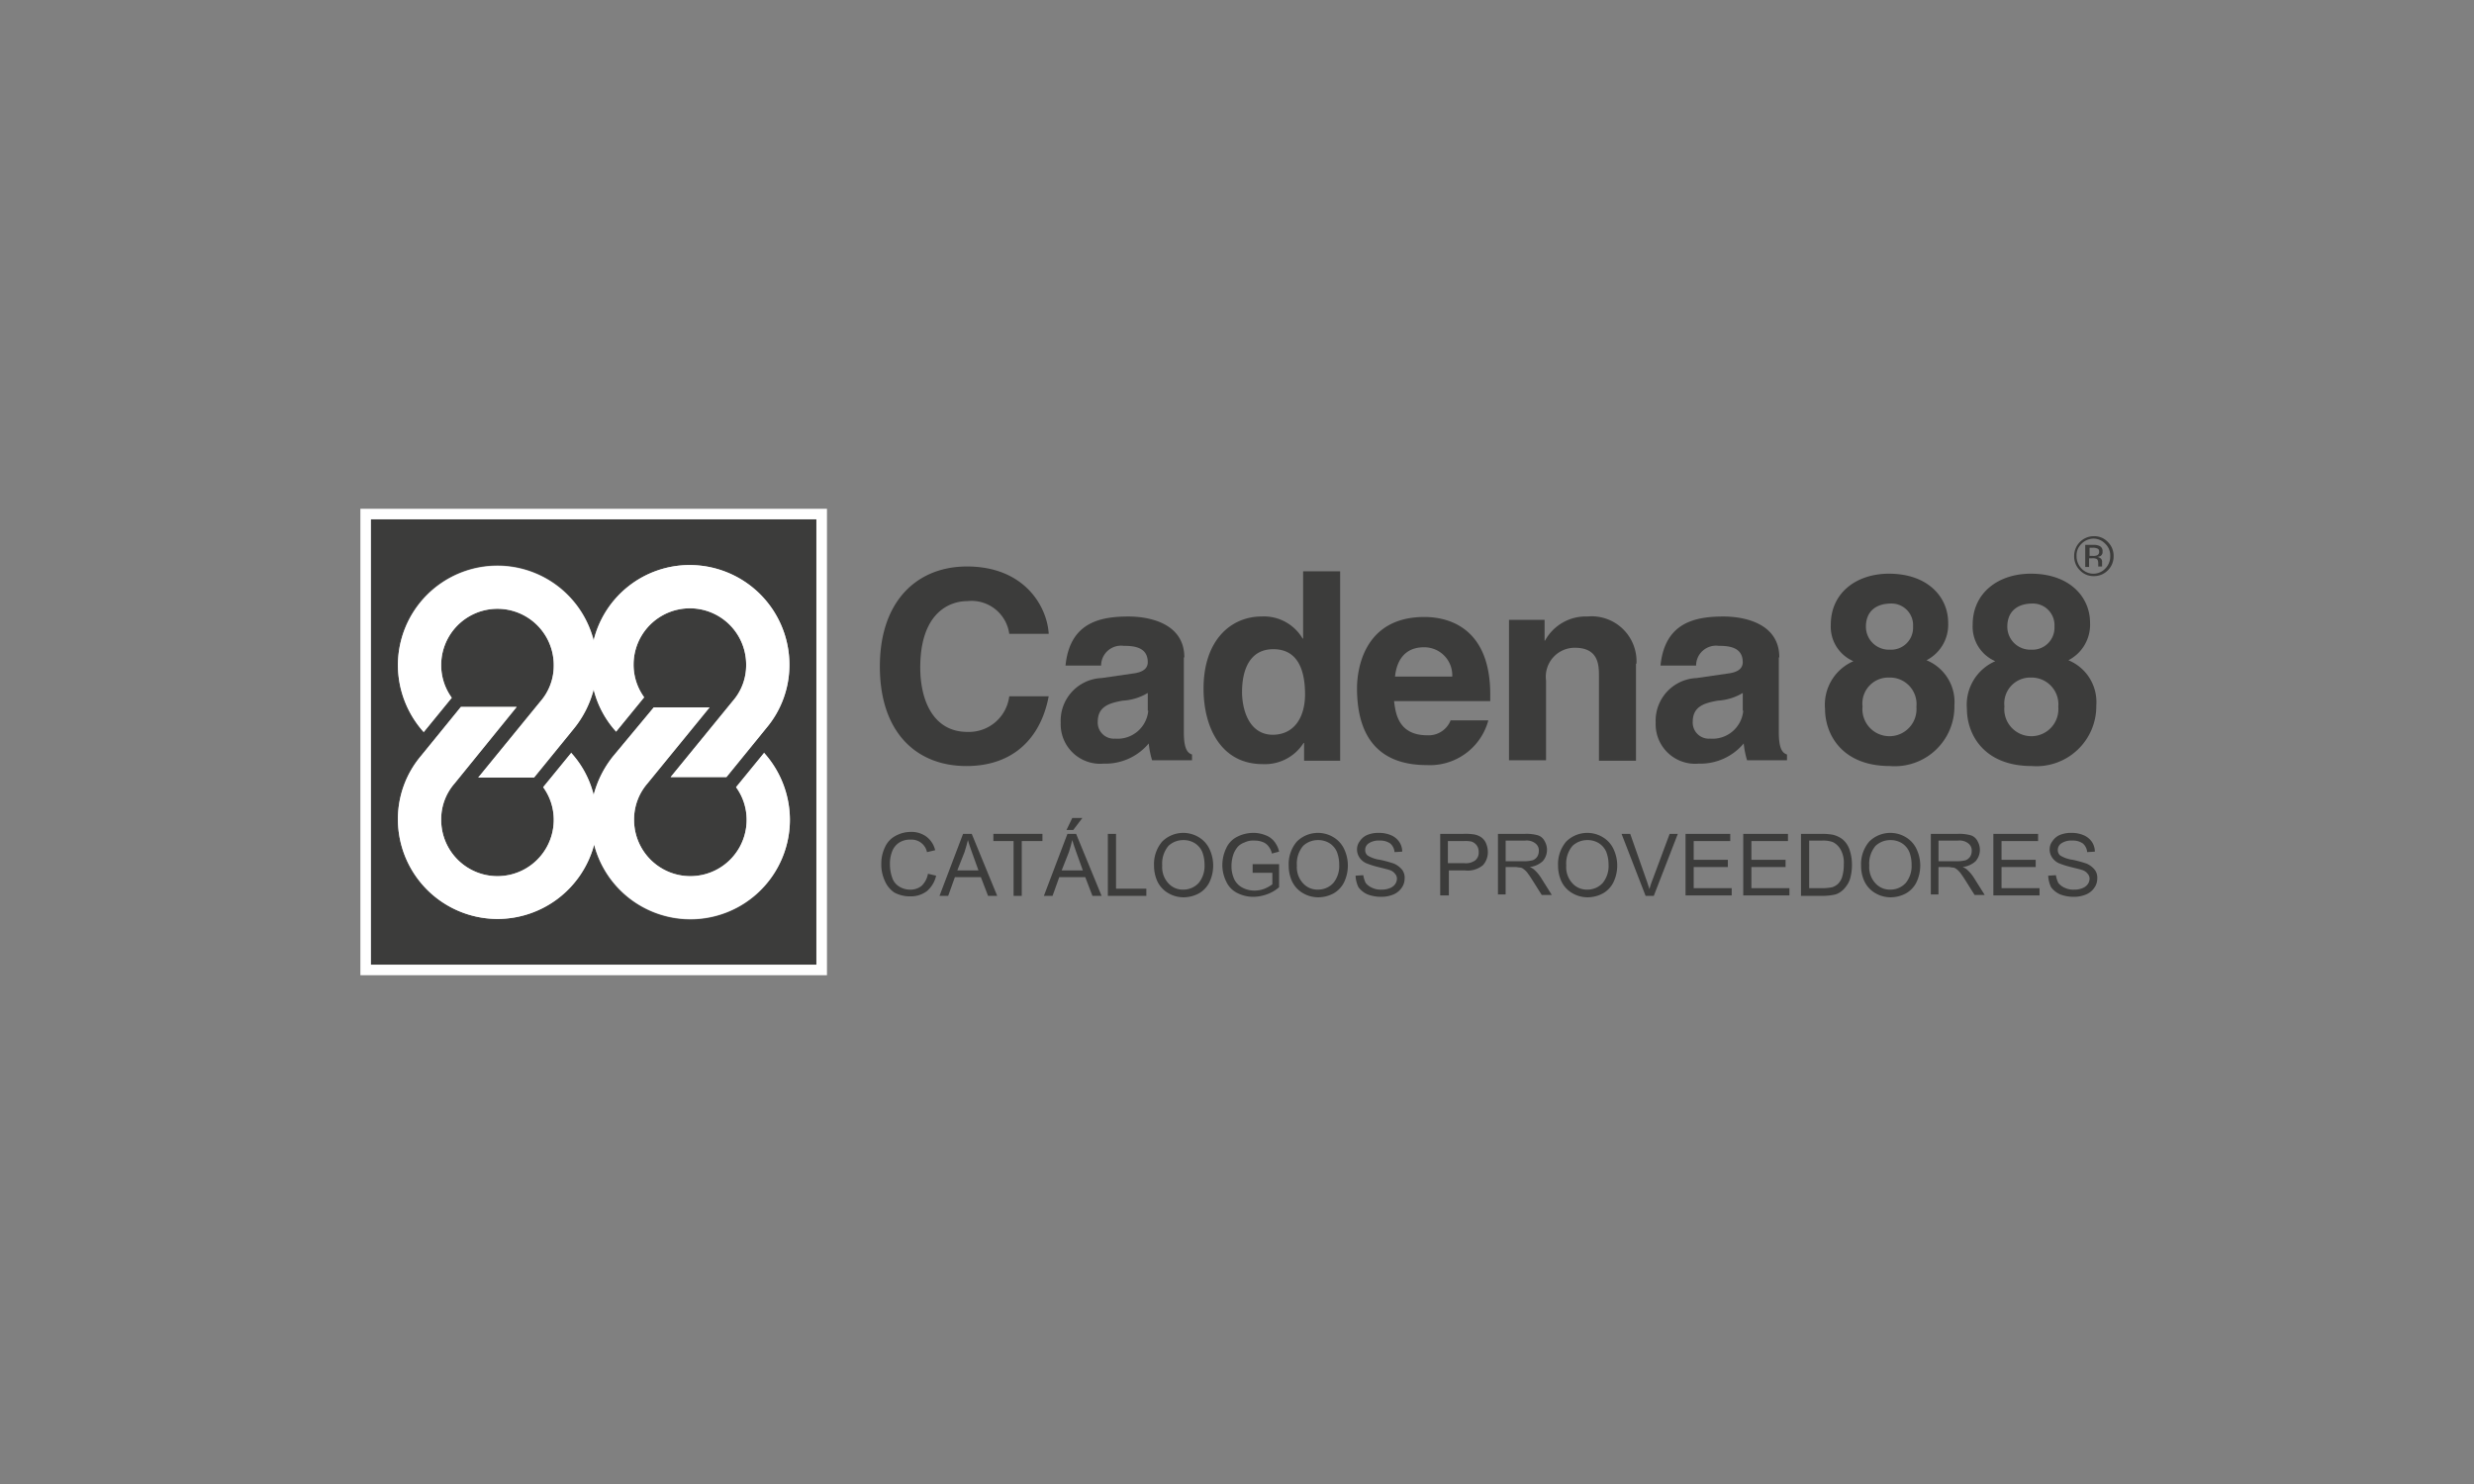 <?xml version="1.0" encoding="UTF-8"?>
<svg xmlns="http://www.w3.org/2000/svg" id="a945ed07-9b5a-462b-abf6-4eab2d82e657" data-name="Logo FINAL" viewBox="0 0 200 120">
  <rect x="0" y="0" width="200" height="120" fill="#808080" stroke="none"/>
  <defs>
    <style>.fd528aa7-58cb-4907-acae-324518275c5f{fill:#fff;}.bafa769f-6155-4a66-9fe7-98a65c288196{fill:#3c3c3b;}.a48861a6-d26f-415f-99e8-05c2883866f7{fill:#c6c6c6;}</style>
  </defs>
  <rect class="fd528aa7-58cb-4907-acae-324518275c5f" x="29.134" y="41.141" width="37.718" height="37.718"></rect>
  <rect class="bafa769f-6155-4a66-9fe7-98a65c288196" x="29.989" y="41.997" width="36.007" height="36.007"></rect>
  <path class="a48861a6-d26f-415f-99e8-05c2883866f7" d="M40.216,74.309a8.065,8.065,0,0,1-8.049-8.049,7.914,7.914,0,0,1,1.866-5.133l3.227-3.966h4.511l-5.016,6.183a4.395,4.395,0,0,0-1.089,2.955,4.549,4.549,0,0,0,9.099,0,4.475,4.475,0,0,0-.855-2.644l2.255-2.761a7.757,7.757,0,0,1,1.828,3.383,8.327,8.327,0,0,1,1.594-3.15l3.266-3.927h4.511l-5.016,6.144a4.395,4.395,0,0,0-1.089,2.955,4.549,4.549,0,0,0,9.099,0,4.475,4.475,0,0,0-.855-2.644l2.255-2.761A8.039,8.039,0,1,1,48.032,68.321a8.096,8.096,0,0,1-7.816,5.988M55.769,45.691a8.065,8.065,0,0,1,8.049,8.049A7.914,7.914,0,0,1,61.952,58.872L58.725,62.839H54.214l5.016-6.144a4.395,4.395,0,0,0,1.089-2.955,4.549,4.549,0,0,0-9.099,0,4.475,4.475,0,0,0,.855,2.644l-2.255,2.761a7.757,7.757,0,0,1-1.828-3.383,8.327,8.327,0,0,1-1.594,3.15L43.171,62.877H38.66l5.016-6.144a4.395,4.395,0,0,0,1.089-2.955,4.549,4.549,0,1,0-9.099,0,4.475,4.475,0,0,0,.855,2.644l-2.255,2.761a8.039,8.039,0,1,1,13.726-7.427,7.999,7.999,0,0,1,7.777-6.066"></path>
  <path class="fd528aa7-58cb-4907-acae-324518275c5f" d="M55.769,45.691a8.065,8.065,0,0,1,8.049,8.049A7.914,7.914,0,0,1,61.952,58.872L58.725,62.839H54.214l5.016-6.144a4.395,4.395,0,0,0,1.089-2.955,4.549,4.549,0,0,0-9.099,0,4.475,4.475,0,0,0,.855,2.644l-2.255,2.761v.039a7.897,7.897,0,0,1-1.828-3.422,8.327,8.327,0,0,1-1.594,3.15L43.171,62.877H38.66l5.016-6.144a4.395,4.395,0,0,0,1.089-2.955,4.549,4.549,0,1,0-9.099,0,4.475,4.475,0,0,0,.855,2.644l-2.255,2.761v.039a8.15,8.15,0,0,1-2.1-5.405,8.041,8.041,0,0,1,15.826-2.022,7.991,7.991,0,0,1,7.777-6.105"></path>
  <path class="fd528aa7-58cb-4907-acae-324518275c5f" d="M40.216,74.309a8.065,8.065,0,0,1-8.049-8.049,7.914,7.914,0,0,1,1.866-5.133l3.227-3.966h4.511l-5.016,6.183a4.395,4.395,0,0,0-1.089,2.955,4.549,4.549,0,0,0,9.099,0,4.475,4.475,0,0,0-.855-2.644l2.255-2.761v-.039a7.897,7.897,0,0,1,1.828,3.422,8.327,8.327,0,0,1,1.594-3.15l3.266-3.927h4.511l-5.016,6.144a4.468,4.468,0,0,0-1.089,2.955,4.549,4.549,0,0,0,9.099,0,4.475,4.475,0,0,0-.855-2.644l2.255-2.761v-.039a8.15,8.15,0,0,1,2.1,5.405,8.041,8.041,0,0,1-15.826,2.022,8.086,8.086,0,0,1-7.816,6.027"></path>
  <path class="bafa769f-6155-4a66-9fe7-98a65c288196" d="M84.777,51.212c-.156-2.255-2.022-5.405-6.61-5.405-3.966,0-7.038,2.722-7.038,8.088,0,5.288,2.916,8.049,6.999,8.049,3.85,0,6.027-2.333,6.649-5.638H81.588a3.284,3.284,0,0,1-3.383,2.877c-2.722,0-3.811-2.489-3.811-5.21,0-4.316,2.255-5.366,3.811-5.366a3.077,3.077,0,0,1,3.383,2.644h3.188Z"></path>
  <path class="bafa769f-6155-4a66-9fe7-98a65c288196" d="M92.826,57.473a2.49,2.49,0,0,1-2.683,2.255,1.303,1.303,0,0,1-1.4-1.361c0-1.244.933-1.516,2.022-1.711a4.392,4.392,0,0,0,2.022-.622v1.439Zm2.916-4.316c0-2.8-2.916-3.305-4.511-3.305-2.333,0-4.744.505-5.094,3.966h2.877a1.614,1.614,0,0,1,1.828-1.594c.778,0,1.944.078,1.944,1.322,0,.622-.583.817-1.05.894l-2.683.389A3.452,3.452,0,0,0,85.749,58.445a3.193,3.193,0,0,0,3.461,3.305,4.568,4.568,0,0,0,3.655-1.633,7.027,7.027,0,0,0,.272,1.361h3.227V61.011c-.35-.117-.661-.428-.661-1.789V53.156Z"></path>
  <path class="bafa769f-6155-4a66-9fe7-98a65c288196" d="M100.408,55.956c0-1.789.622-3.461,2.527-3.461,2.061,0,2.566,1.828,2.566,3.655,0,1.672-.739,3.266-2.644,3.266-1.944-.039-2.45-2.139-2.45-3.461m7.932-9.76h-2.994v5.444h-.039a3.626,3.626,0,0,0-3.305-1.789c-2.489,0-4.705,1.905-4.705,5.833,0,3.111,1.4,6.105,4.783,6.105a3.701,3.701,0,0,0,3.305-1.711h.039v1.439h2.916Z"></path>
  <path class="bafa769f-6155-4a66-9fe7-98a65c288196" d="M112.773,54.712c.156-1.478.933-2.372,2.333-2.372a2.264,2.264,0,0,1,2.294,2.372Zm4.511,3.5a1.909,1.909,0,0,1-1.905,1.244c-2.411,0-2.566-1.905-2.683-2.761h7.777v-.544c0-5.172-3.111-6.26-5.327-6.26-4.977,0-5.444,4.394-5.444,5.755,0,4.666,2.45,6.221,5.638,6.221a4.889,4.889,0,0,0,4.977-3.616h-3.033Z"></path>
  <path class="bafa769f-6155-4a66-9fe7-98a65c288196" d="M132.293,53.662a3.633,3.633,0,0,0-3.966-3.811,3.75,3.75,0,0,0-3.422,1.944h-.039v-1.672h-2.877V61.478H124.983V55.023a2.34,2.34,0,0,1,2.333-2.644c1.905,0,1.944,1.4,1.944,2.255v6.882h2.994V53.662Z"></path>
  <path class="bafa769f-6155-4a66-9fe7-98a65c288196" d="M140.925,57.473a2.49,2.49,0,0,1-2.683,2.255,1.303,1.303,0,0,1-1.4-1.361c0-1.244.933-1.516,2.022-1.711a4.392,4.392,0,0,0,2.022-.622v1.439Zm2.916-4.316c0-2.8-2.916-3.305-4.511-3.305-2.333,0-4.744.505-5.094,3.966h2.877a1.614,1.614,0,0,1,1.828-1.594c.778,0,1.944.078,1.944,1.322,0,.622-.583.817-1.05.894l-2.683.389a3.452,3.452,0,0,0-3.305,3.616,3.193,3.193,0,0,0,3.461,3.305,4.568,4.568,0,0,0,3.655-1.633,7.026,7.026,0,0,0,.272,1.361h3.227V61.011c-.35-.117-.661-.428-.661-1.789V53.156Z"></path>
  <path class="bafa769f-6155-4a66-9fe7-98a65c288196" d="M154.924,57.161a2.187,2.187,0,1,1-4.355-.039,2.095,2.095,0,0,1,2.139-2.333,2.149,2.149,0,0,1,2.216,2.372m3.072-.117a3.653,3.653,0,0,0-2.255-3.655,3.231,3.231,0,0,0,1.75-3.033c0-2.1-1.672-3.966-4.783-3.966-2.644,0-4.705,1.555-4.705,4.122a3.039,3.039,0,0,0,1.828,2.955,3.832,3.832,0,0,0-2.294,3.85c0,2.061,1.361,4.627,5.249,4.627a4.822,4.822,0,0,0,5.21-4.899m-5.21-4.511a1.858,1.858,0,0,1-1.944-1.866c0-1.128.7-1.866,2.061-1.866a1.749,1.749,0,0,1,1.75,1.866,1.775,1.775,0,0,1-1.866,1.866"></path>
  <path class="bafa769f-6155-4a66-9fe7-98a65c288196" d="M166.394,57.161a2.187,2.187,0,1,1-4.355-.039,2.095,2.095,0,0,1,2.139-2.333,2.17,2.17,0,0,1,2.216,2.372m3.072-.117a3.653,3.653,0,0,0-2.255-3.655,3.231,3.231,0,0,0,1.75-3.033c0-2.1-1.672-3.966-4.783-3.966-2.644,0-4.705,1.555-4.705,4.122a3.039,3.039,0,0,0,1.828,2.955,3.832,3.832,0,0,0-2.294,3.85c0,2.061,1.361,4.627,5.249,4.627a4.845,4.845,0,0,0,5.21-4.899M164.217,52.534a1.858,1.858,0,0,1-1.944-1.866c0-1.128.7-1.866,2.061-1.866a1.749,1.749,0,0,1,1.75,1.866,1.775,1.775,0,0,1-1.866,1.866"></path>
  <path class="bafa769f-6155-4a66-9fe7-98a65c288196" d="M169.233,44.058a1.117,1.117,0,0,1,.467.078.44.44,0,0,1,.272.467.379.379,0,0,1-.156.35.562.562,0,0,1-.272.078.586.586,0,0,1,.311.156.37.37,0,0,1,.078.272v.35h-.311V45.574c0-.194-.039-.35-.156-.389a.863.863,0,0,0-.35-.039h-.233v.7H168.572V44.058Zm.35.311a.837.837,0,0,0-.389-.078h-.272v.661h.272a.758.758,0,0,0,.311-.039.292.292,0,0,0,.194-.272c0-.156-.039-.233-.117-.272m.817,1.75a1.557,1.557,0,0,1-1.128.467,1.496,1.496,0,0,1-1.128-.467,1.583,1.583,0,0,1-.467-1.167,1.593,1.593,0,0,1,1.594-1.594,1.496,1.496,0,0,1,1.128.467,1.557,1.557,0,0,1,.467,1.128,1.583,1.583,0,0,1-.467,1.167m-2.139-2.139a1.29,1.29,0,0,0-.389.972,1.44,1.44,0,0,0,.389,1.011,1.319,1.319,0,0,0,1.944,0,1.377,1.377,0,0,0,.389-1.011,1.29,1.29,0,0,0-.389-.972,1.325,1.325,0,0,0-.972-.428,1.392,1.392,0,0,0-.972.428"></path>
  <path class="bafa769f-6155-4a66-9fe7-98a65c288196" d="M75.017,70.654l.661.156a2.327,2.327,0,0,1-.739,1.244,2.153,2.153,0,0,1-1.322.428,2.658,2.658,0,0,1-1.322-.311,2.17,2.17,0,0,1-.778-.972,3.156,3.156,0,0,1-.272-1.361,3.05,3.05,0,0,1,.311-1.361,1.909,1.909,0,0,1,.855-.894,2.526,2.526,0,0,1,1.205-.311,2.015,2.015,0,0,1,1.283.389,1.909,1.909,0,0,1,.7,1.089l-.661.156a1.268,1.268,0,0,0-1.322-1.011,1.591,1.591,0,0,0-.972.272,1.48,1.48,0,0,0-.544.739,2.685,2.685,0,0,0-.156.972,3.251,3.251,0,0,0,.194,1.128,1.304,1.304,0,0,0,.583.7,1.665,1.665,0,0,0,.855.233,1.419,1.419,0,0,0,.933-.311A1.792,1.792,0,0,0,75.017,70.654Z"></path>
  <path class="bafa769f-6155-4a66-9fe7-98a65c288196" d="M75.95,72.443l1.905-5.016h.7l2.061,5.016h-.739l-.583-1.516H77.195l-.544,1.516ZM77.389,70.382h1.711l-.505-1.4q-.233-.642-.35-1.05c-.078.311-.156.622-.272.972Z"></path>
  <path class="bafa769f-6155-4a66-9fe7-98a65c288196" d="M81.938,72.443V68.01H80.305v-.583h3.966v.583h-1.672v4.433Z"></path>
  <path class="bafa769f-6155-4a66-9fe7-98a65c288196" d="M84.388,72.443l1.905-5.016h.7l2.061,5.016h-.739l-.583-1.516H85.632L85.088,72.443ZM85.827,70.382h1.711l-.505-1.4q-.233-.642-.35-1.05c-.078.311-.156.622-.272.972Zm.389-3.266.467-.972h.817l-.739.972Z"></path>
  <path class="bafa769f-6155-4a66-9fe7-98a65c288196" d="M89.56,72.443v-5.016h.661v4.433h2.45v.583Z"></path>
  <path class="bafa769f-6155-4a66-9fe7-98a65c288196" d="M93.293,69.993a2.8,2.8,0,0,1,.661-1.944,2.419,2.419,0,0,1,2.955-.35,2.197,2.197,0,0,1,.855.933,3.133,3.133,0,0,1,0,2.722,2.114,2.114,0,0,1-.855.894,2.646,2.646,0,0,1-1.205.311,2.447,2.447,0,0,1-1.283-.35,2.197,2.197,0,0,1-.855-.933A3.05,3.05,0,0,1,93.293,69.993Zm.661,0a1.915,1.915,0,0,0,.505,1.439,1.559,1.559,0,0,0,1.205.505,1.677,1.677,0,0,0,1.244-.544,2.172,2.172,0,0,0,.467-1.478,2.809,2.809,0,0,0-.194-1.05,1.569,1.569,0,0,0-.622-.7,1.704,1.704,0,0,0-.894-.233A1.739,1.739,0,0,0,94.459,68.399,2.229,2.229,0,0,0,93.954,69.993Z"></path>
  <path class="bafa769f-6155-4a66-9fe7-98a65c288196" d="M101.264,70.46v-.583h2.139V71.743a2.972,2.972,0,0,1-1.011.583,3.334,3.334,0,0,1-1.05.194,2.883,2.883,0,0,1-1.322-.311,1.901,1.901,0,0,1-.894-.933,3.007,3.007,0,0,1-.311-1.322,3.178,3.178,0,0,1,.311-1.361,1.901,1.901,0,0,1,.894-.933,2.884,2.884,0,0,1,1.322-.311,2.547,2.547,0,0,1,.972.194,1.555,1.555,0,0,1,.7.505,1.999,1.999,0,0,1,.389.817l-.583.156a1.358,1.358,0,0,0-.272-.583,1.062,1.062,0,0,0-.467-.35,1.884,1.884,0,0,0-.7-.117,1.542,1.542,0,0,0-.778.156,1.318,1.318,0,0,0-.544.35,2.204,2.204,0,0,0-.311.505,2.921,2.921,0,0,0-.194,1.011,2.538,2.538,0,0,0,.233,1.128,1.549,1.549,0,0,0,.661.661,2.071,2.071,0,0,0,.933.233,2.216,2.216,0,0,0,.855-.156,2.947,2.947,0,0,0,.622-.35v-.933h-1.594Z"></path>
  <path class="bafa769f-6155-4a66-9fe7-98a65c288196" d="M104.18,69.993a2.8,2.8,0,0,1,.661-1.944,2.419,2.419,0,0,1,2.955-.35,2.197,2.197,0,0,1,.855.933,3.133,3.133,0,0,1,0,2.722,2.114,2.114,0,0,1-.855.894,2.646,2.646,0,0,1-1.205.311,2.447,2.447,0,0,1-1.283-.35,2.197,2.197,0,0,1-.855-.933A3.05,3.05,0,0,1,104.18,69.993Zm.661,0a1.915,1.915,0,0,0,.505,1.439,1.559,1.559,0,0,0,1.205.505,1.677,1.677,0,0,0,1.244-.544,2.172,2.172,0,0,0,.467-1.478,2.809,2.809,0,0,0-.194-1.05,1.569,1.569,0,0,0-.622-.7,1.704,1.704,0,0,0-.894-.233,1.739,1.739,0,0,0-1.205.467A2.229,2.229,0,0,0,104.841,69.993Z"></path>
  <path class="bafa769f-6155-4a66-9fe7-98a65c288196" d="M109.585,70.81l.622-.039a2.347,2.347,0,0,0,.194.622,1.34,1.34,0,0,0,.505.389,1.637,1.637,0,0,0,.778.156,1.676,1.676,0,0,0,.661-.117.941.941,0,0,0,.428-.311.815.815,0,0,0,.156-.428.585.585,0,0,0-.156-.428.889.889,0,0,0-.467-.311c-.117-.039-.428-.117-.894-.233a7.272,7.272,0,0,1-.972-.311,1.293,1.293,0,0,1-.544-.467,1.175,1.175,0,0,1-.194-.622,1.086,1.086,0,0,1,.233-.7,1.336,1.336,0,0,1,.622-.505,2.353,2.353,0,0,1,.933-.156,2.401,2.401,0,0,1,.972.194,1.519,1.519,0,0,1,.661.544,1.402,1.402,0,0,1,.233.778l-.622.039a1.013,1.013,0,0,0-.35-.7,1.397,1.397,0,0,0-.855-.233,1.444,1.444,0,0,0-.894.233.631.631,0,0,0-.272.544.557.557,0,0,0,.194.428,2.539,2.539,0,0,0,1.011.35,9.693,9.693,0,0,1,1.128.311,1.762,1.762,0,0,1,.661.505,1.061,1.061,0,0,1,.194.7,1.28,1.28,0,0,1-.233.739,1.519,1.519,0,0,1-.661.544,2.547,2.547,0,0,1-.972.194,3.09,3.09,0,0,1-1.128-.194,1.833,1.833,0,0,1-.739-.583A2.358,2.358,0,0,1,109.585,70.81Z"></path>
  <path class="bafa769f-6155-4a66-9fe7-98a65c288196" d="M116.428,72.443v-5.016h1.905a4.252,4.252,0,0,1,.778.039,1.485,1.485,0,0,1,.622.233,1.143,1.143,0,0,1,.389.467,1.857,1.857,0,0,1,.156.7,1.563,1.563,0,0,1-.389,1.089,1.923,1.923,0,0,1-1.478.428h-1.283v2.022h-.7Zm.661-2.644h1.283a1.3,1.3,0,0,0,.894-.233.801.801,0,0,0,.272-.661.893.893,0,0,0-.156-.544.878.878,0,0,0-.428-.311,2.419,2.419,0,0,0-.622-.039h-1.283v1.789Z"></path>
  <path class="bafa769f-6155-4a66-9fe7-98a65c288196" d="M121.095,72.443v-5.016H123.311a3.424,3.424,0,0,1,1.011.117.919.919,0,0,1,.544.467,1.392,1.392,0,0,1-.156,1.633,1.885,1.885,0,0,1-1.05.467,1.122,1.122,0,0,1,.389.233,3.089,3.089,0,0,1,.544.661l.855,1.361H124.633l-.661-1.05q-.292-.467-.467-.7a1.485,1.485,0,0,0-.35-.35.517.517,0,0,0-.311-.117c-.078,0-.194-.039-.35-.039h-.778v2.216h-.622Zm.661-2.8h1.439a2.896,2.896,0,0,0,.7-.078.776.776,0,0,0,.389-.311.924.924,0,0,0,.117-.467.7.7,0,0,0-.272-.583,1.138,1.138,0,0,0-.817-.233h-1.594v1.672Z"></path>
  <path class="bafa769f-6155-4a66-9fe7-98a65c288196" d="M125.955,69.993a2.8,2.8,0,0,1,.661-1.944,2.419,2.419,0,0,1,2.955-.35,2.197,2.197,0,0,1,.855.933,3.133,3.133,0,0,1,0,2.722,2.114,2.114,0,0,1-.855.894,2.646,2.646,0,0,1-1.205.311,2.447,2.447,0,0,1-1.283-.35,2.197,2.197,0,0,1-.855-.933A3.05,3.05,0,0,1,125.955,69.993Zm.661,0a1.915,1.915,0,0,0,.505,1.439,1.559,1.559,0,0,0,1.205.505,1.677,1.677,0,0,0,1.244-.544,2.172,2.172,0,0,0,.467-1.478,2.809,2.809,0,0,0-.194-1.05,1.569,1.569,0,0,0-.622-.7,1.704,1.704,0,0,0-.894-.233,1.739,1.739,0,0,0-1.205.467A2.229,2.229,0,0,0,126.616,69.993Z"></path>
  <path class="bafa769f-6155-4a66-9fe7-98a65c288196" d="M133.032,72.443l-1.944-5.016h.7l1.283,3.655c.117.311.194.583.272.817a6.702,6.702,0,0,1,.272-.817l1.361-3.655h.661l-1.944,5.016Z"></path>
  <path class="bafa769f-6155-4a66-9fe7-98a65c288196" d="M136.259,72.443v-5.016h3.616v.583h-2.955v1.516h2.761v.583h-2.761v1.711h3.072V72.404h-3.733Z"></path>
  <path class="bafa769f-6155-4a66-9fe7-98a65c288196" d="M140.925,72.443v-5.016h3.616v.583h-2.955v1.516h2.761v.583h-2.761v1.711h3.072V72.404h-3.733Z"></path>
  <path class="bafa769f-6155-4a66-9fe7-98a65c288196" d="M145.592,72.443v-5.016h1.711a4.721,4.721,0,0,1,.894.078,2.168,2.168,0,0,1,.739.35,1.876,1.876,0,0,1,.583.855,3.728,3.728,0,0,1,.194,1.205,4.013,4.013,0,0,1-.117,1.011,1.868,1.868,0,0,1-.35.739,1.773,1.773,0,0,1-.467.467,1.317,1.317,0,0,1-.583.233,4.854,4.854,0,0,1-.817.078h-1.789Zm.661-.622h1.089a4.011,4.011,0,0,0,.778-.078,1.345,1.345,0,0,0,.467-.272,1.377,1.377,0,0,0,.35-.622,3.501,3.501,0,0,0,.117-.972,2.132,2.132,0,0,0-.272-1.205,1.483,1.483,0,0,0-.622-.583,2.365,2.365,0,0,0-.855-.117h-1.05v3.85Z"></path>
  <path class="bafa769f-6155-4a66-9fe7-98a65c288196" d="M150.452,69.993a2.8,2.8,0,0,1,.661-1.944,2.419,2.419,0,0,1,2.955-.35,2.197,2.197,0,0,1,.855.933,3.133,3.133,0,0,1,0,2.722,2.114,2.114,0,0,1-.855.894,2.646,2.646,0,0,1-1.205.311,2.447,2.447,0,0,1-1.283-.35,2.197,2.197,0,0,1-.855-.933A2.93,2.93,0,0,1,150.452,69.993Zm.661,0a1.915,1.915,0,0,0,.505,1.439,1.559,1.559,0,0,0,1.205.505,1.677,1.677,0,0,0,1.244-.544,2.172,2.172,0,0,0,.467-1.478,2.809,2.809,0,0,0-.194-1.05,1.569,1.569,0,0,0-.622-.7,1.704,1.704,0,0,0-.894-.233,1.739,1.739,0,0,0-1.205.467A2.229,2.229,0,0,0,151.113,69.993Z"></path>
  <path class="bafa769f-6155-4a66-9fe7-98a65c288196" d="M156.09,72.443v-5.016h2.216a3.424,3.424,0,0,1,1.011.117.919.919,0,0,1,.544.467,1.392,1.392,0,0,1-.156,1.633,1.885,1.885,0,0,1-1.05.467,1.123,1.123,0,0,1,.389.233,3.088,3.088,0,0,1,.544.661l.855,1.361h-.817l-.661-1.05q-.292-.467-.467-.7a1.485,1.485,0,0,0-.35-.35.517.517,0,0,0-.311-.117c-.078,0-.194-.039-.35-.039h-.778v2.216h-.622Zm.661-2.8H158.19a2.896,2.896,0,0,0,.7-.078.776.776,0,0,0,.389-.311.924.924,0,0,0,.117-.467.7.7,0,0,0-.272-.583,1.138,1.138,0,0,0-.817-.233h-1.594v1.672Z"></path>
  <path class="bafa769f-6155-4a66-9fe7-98a65c288196" d="M161.145,72.443v-5.016h3.616v.583h-2.955v1.516h2.761v.583h-2.761v1.711H164.878V72.404h-3.733Z"></path>
  <path class="bafa769f-6155-4a66-9fe7-98a65c288196" d="M165.578,70.81l.622-.039a2.347,2.347,0,0,0,.194.622,1.34,1.34,0,0,0,.505.389,1.637,1.637,0,0,0,.778.156,1.676,1.676,0,0,0,.661-.117.941.941,0,0,0,.428-.311.815.815,0,0,0,.156-.428.585.585,0,0,0-.156-.428.889.889,0,0,0-.467-.311c-.117-.039-.428-.117-.894-.233a7.272,7.272,0,0,1-.972-.311,1.293,1.293,0,0,1-.544-.467,1.175,1.175,0,0,1-.194-.622,1.086,1.086,0,0,1,.233-.7,1.336,1.336,0,0,1,.622-.505,2.353,2.353,0,0,1,.933-.156,2.401,2.401,0,0,1,.972.194,1.519,1.519,0,0,1,.661.544,1.402,1.402,0,0,1,.233.778l-.622.039a1.013,1.013,0,0,0-.35-.7,1.397,1.397,0,0,0-.855-.233,1.444,1.444,0,0,0-.894.233.631.631,0,0,0-.272.544.557.557,0,0,0,.194.428,2.539,2.539,0,0,0,1.011.35,9.694,9.694,0,0,1,1.128.311,1.762,1.762,0,0,1,.661.505,1.061,1.061,0,0,1,.194.7,1.28,1.28,0,0,1-.233.739,1.519,1.519,0,0,1-.661.544,2.547,2.547,0,0,1-.972.194,3.09,3.09,0,0,1-1.128-.194,1.833,1.833,0,0,1-.739-.583A2.358,2.358,0,0,1,165.578,70.81Z"></path>
</svg>

